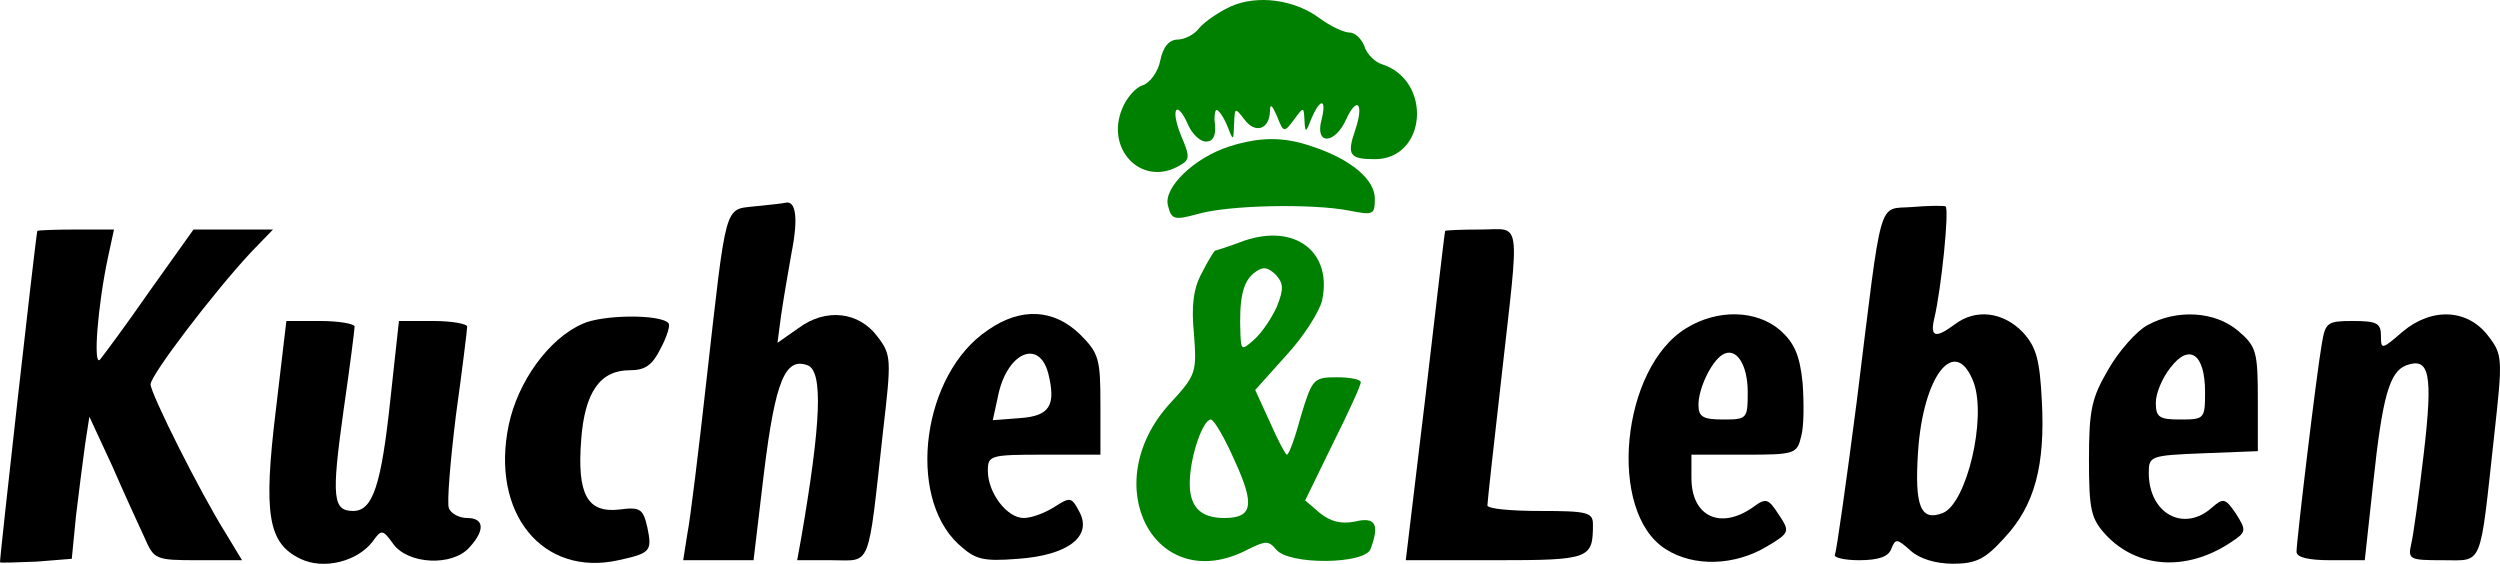 <?xml version="1.0" encoding="UTF-8" standalone="no"?>
<svg
   version="1.0"
   width="355.32pt"
   height="80.136pt"
   viewBox="0 0 355.32 80.136"
   preserveAspectRatio="xMidYMid"
   id="svg13"
   sodipodi:docname="logo.svg"
   inkscape:version="1.4 (e7c3feb1, 2024-10-09)"
   xmlns:inkscape="http://www.inkscape.org/namespaces/inkscape"
   xmlns:sodipodi="http://sodipodi.sourceforge.net/DTD/sodipodi-0.dtd"
   xmlns="http://www.w3.org/2000/svg"
   xmlns:svg="http://www.w3.org/2000/svg">
  <defs
     id="defs13" />
  <sodipodi:namedview
     id="namedview13"
     pagecolor="#ffffff"
     bordercolor="#000000"
     borderopacity="0.25"
     inkscape:showpageshadow="2"
     inkscape:pageopacity="0.0"
     inkscape:pagecheckerboard="0"
     inkscape:deskcolor="#d1d1d1"
     inkscape:document-units="pt"
     inkscape:zoom="0.67855319"
     inkscape:cx="223.26916"
     inkscape:cy="70.738743"
     inkscape:window-width="1440"
     inkscape:window-height="785"
     inkscape:window-x="0"
     inkscape:window-y="25"
     inkscape:window-maximized="1"
     inkscape:current-layer="svg13" />
  <g
     transform="matrix(0.1,0,0,-0.1,-76.599,307.622)"
     fill="#000000"
     stroke="none"
     id="g13">
    <path
       d="m 2515,3067 c -17,-8 -36,-21 -44,-30 -7,-10 -22,-17 -31,-17 -12,0 -21,-10 -25,-30 -3,-16 -15,-32 -25,-35 -10,-3 -23,-18 -29,-33 -24,-57 26,-110 78,-83 19,10 19,13 5,46 -15,38 -5,50 11,13 6,-13 17,-23 25,-23 10,0 14,8 13,23 -2,12 0,22 2,22 3,0 10,-10 15,-22 9,-23 9,-23 10,2 1,24 1,24 15,6 15,-20 35,-14 36,12 0,12 3,9 10,-7 9,-23 10,-24 24,-5 14,19 14,19 15,-1 1,-18 2,-18 10,3 13,30 22,28 14,-3 -9,-35 19,-34 35,1 16,35 26,23 13,-15 -12,-35 -8,-41 28,-41 74,0 82,112 10,135 -10,3 -22,15 -25,26 -4,10 -13,19 -21,19 -8,0 -27,9 -42,20 -36,27 -89,34 -127,17 z"
       id="path1"
       style="fill:#008000" />
    <path
       d="m 2513,2868 c -50,-16 -94,-59 -87,-84 5,-20 9,-21 42,-12 45,13 163,15 215,5 35,-7 37,-6 37,17 0,27 -34,56 -89,74 -40,14 -74,14 -118,0 z"
       id="path2"
       style="fill:#008000" />
    <path
       d="m 1839,2783 c -44,-5 -40,8 -69,-248 -11,-99 -23,-197 -27,-217 l -6,-38 h 50 50 l 15,126 c 16,129 30,163 62,151 22,-9 19,-81 -9,-244 l -6,-33 h 49 c 57,0 51,-16 73,183 12,103 12,109 -8,135 -26,35 -73,41 -112,12 l -30,-21 5,38 c 3,21 10,62 15,90 10,50 6,75 -9,71 -4,-1 -23,-3 -43,-5 z"
       id="path3" />
    <path
       d="m 3484,2782 c -50,-4 -42,22 -79,-276 -15,-116 -29,-214 -31,-218 -3,-4 13,-8 34,-8 28,0 42,5 46,16 6,15 8,15 27,-2 13,-12 36,-19 61,-19 33,0 46,7 73,37 43,46 58,103 53,195 -3,59 -8,76 -27,97 -28,29 -67,34 -97,11 -27,-20 -35,-18 -29,8 10,41 22,158 16,160 -3,1 -25,1 -47,-1 z m 87,-249 c 19,-51 -10,-173 -44,-186 -31,-12 -40,9 -35,86 7,110 53,168 79,100 z"
       id="path4" />
    <path
       d="m 819,2748 c -3,-14 -54,-469 -53,-471 1,-1 25,0 52,1 l 50,4 6,61 c 4,34 10,80 13,102 l 6,39 32,-69 c 17,-39 38,-85 46,-102 14,-32 15,-33 77,-33 h 62 l -23,38 c -37,59 -107,199 -107,212 0,13 89,130 143,188 l 31,32 h -56 -57 l -62,-87 c -34,-49 -66,-92 -71,-98 -10,-10 -3,79 12,148 l 8,37 h -54 c -30,0 -54,-1 -55,-2 z"
       id="path5" />
    <path
       d="m 2534,2734 c -21,-8 -40,-14 -41,-14 -1,0 -10,-14 -19,-32 -12,-22 -15,-47 -11,-87 4,-54 3,-58 -34,-98 -106,-116 -21,-276 110,-208 26,13 30,13 41,0 18,-22 126,-21 134,1 13,35 7,46 -22,39 -20,-4 -35,0 -50,12 l -21,18 39,80 c 22,44 40,83 40,88 0,4 -15,7 -34,7 -33,0 -35,-2 -51,-55 -8,-30 -17,-55 -20,-55 -2,0 -13,21 -24,46 l -21,46 44,49 c 25,27 47,62 51,78 15,69 -38,110 -111,85 z m 47,-93 c -7,-16 -21,-37 -32,-47 -18,-16 -19,-16 -20,7 -2,50 3,74 19,87 13,10 19,9 31,-2 11,-12 12,-20 2,-45 z m -60,-220 c 29,-63 25,-81 -15,-81 -35,0 -50,17 -49,52 1,38 19,88 30,88 5,-1 20,-27 34,-59 z"
       id="path6"
       style="fill:#008000" />
    <path
       d="m 2820,2748 c -1,-2 -13,-108 -28,-235 l -28,-233 h 127 c 135,0 139,2 139,51 0,17 -8,19 -75,19 -41,0 -75,3 -75,8 0,4 9,86 20,182 26,232 29,210 -30,210 -27,0 -50,-1 -50,-2 z"
       id="path7" />
    <path
       d="m 1594,2616 c -48,-21 -92,-82 -105,-144 -26,-125 48,-216 156,-192 46,10 48,13 41,47 -6,26 -10,29 -40,25 -45,-5 -60,21 -54,99 5,68 27,99 69,99 22,0 32,7 44,31 9,17 14,33 11,36 -12,13 -94,12 -122,-1 z"
       id="path8" />
    <path
       d="m 2170,2607 c -93,-62 -116,-235 -42,-304 24,-22 34,-25 85,-21 71,5 106,32 87,67 -11,21 -13,21 -35,7 -14,-9 -33,-16 -44,-16 -24,0 -51,36 -51,67 0,22 3,23 80,23 h 80 v 71 c 0,65 -2,73 -29,100 -37,36 -84,39 -131,6 z m 86,-62 c 11,-45 2,-60 -40,-63 l -39,-3 7,32 c 12,64 59,85 72,34 z"
       id="path9" />
    <path
       d="m 3163,2610 c -93,-56 -113,-261 -30,-314 40,-26 99,-24 145,4 32,19 32,21 16,45 -15,23 -18,24 -37,10 -46,-32 -87,-13 -87,42 v 33 h 75 c 72,0 75,1 81,26 4,14 4,48 2,76 -4,40 -12,57 -32,75 -34,29 -89,30 -133,3 z m 87,-91 c 0,-38 -1,-39 -35,-39 -29,0 -35,4 -35,21 0,23 18,61 34,71 19,12 36,-13 36,-53 z"
       id="path10" />
    <path
       d="m 3818,2614 c -15,-8 -40,-36 -55,-62 -24,-41 -28,-57 -28,-129 0,-72 3,-84 24,-107 45,-48 115,-52 177,-11 23,15 23,17 8,41 -15,22 -18,23 -34,9 -40,-36 -90,-9 -90,49 0,24 2,25 78,28 l 77,3 v 73 c 0,68 -2,76 -28,98 -33,28 -87,31 -129,8 z m 82,-95 c 0,-38 -1,-39 -35,-39 -30,0 -35,3 -35,24 0,13 9,35 21,50 27,35 49,19 49,-35 z"
       id="path11" />
    <path
       d="m 4181,2605 c -30,-26 -31,-26 -31,-6 0,18 -6,21 -40,21 -36,0 -39,-2 -44,-32 -8,-46 -36,-281 -36,-296 0,-8 17,-12 48,-12 h 49 l 12,110 c 13,122 23,158 47,167 33,12 38,-12 25,-124 -7,-60 -15,-118 -18,-130 -5,-22 -2,-23 45,-23 58,0 52,-13 73,178 12,108 12,114 -8,140 -29,39 -80,42 -122,7 z"
       id="path12" />
    <path
       d="m 1158,2493 c -18,-148 -11,-189 35,-211 33,-16 81,-4 103,25 12,17 14,17 29,-4 21,-29 84,-32 108,-5 23,25 21,42 -3,42 -11,0 -23,6 -26,14 -3,7 2,67 10,132 9,65 16,122 16,126 0,4 -22,8 -48,8 h -49 l -12,-110 c -13,-123 -25,-160 -53,-160 -29,0 -31,19 -14,141 9,62 16,117 16,121 0,4 -22,8 -49,8 h -48 z"
       id="path13" />
  </g>
</svg>
